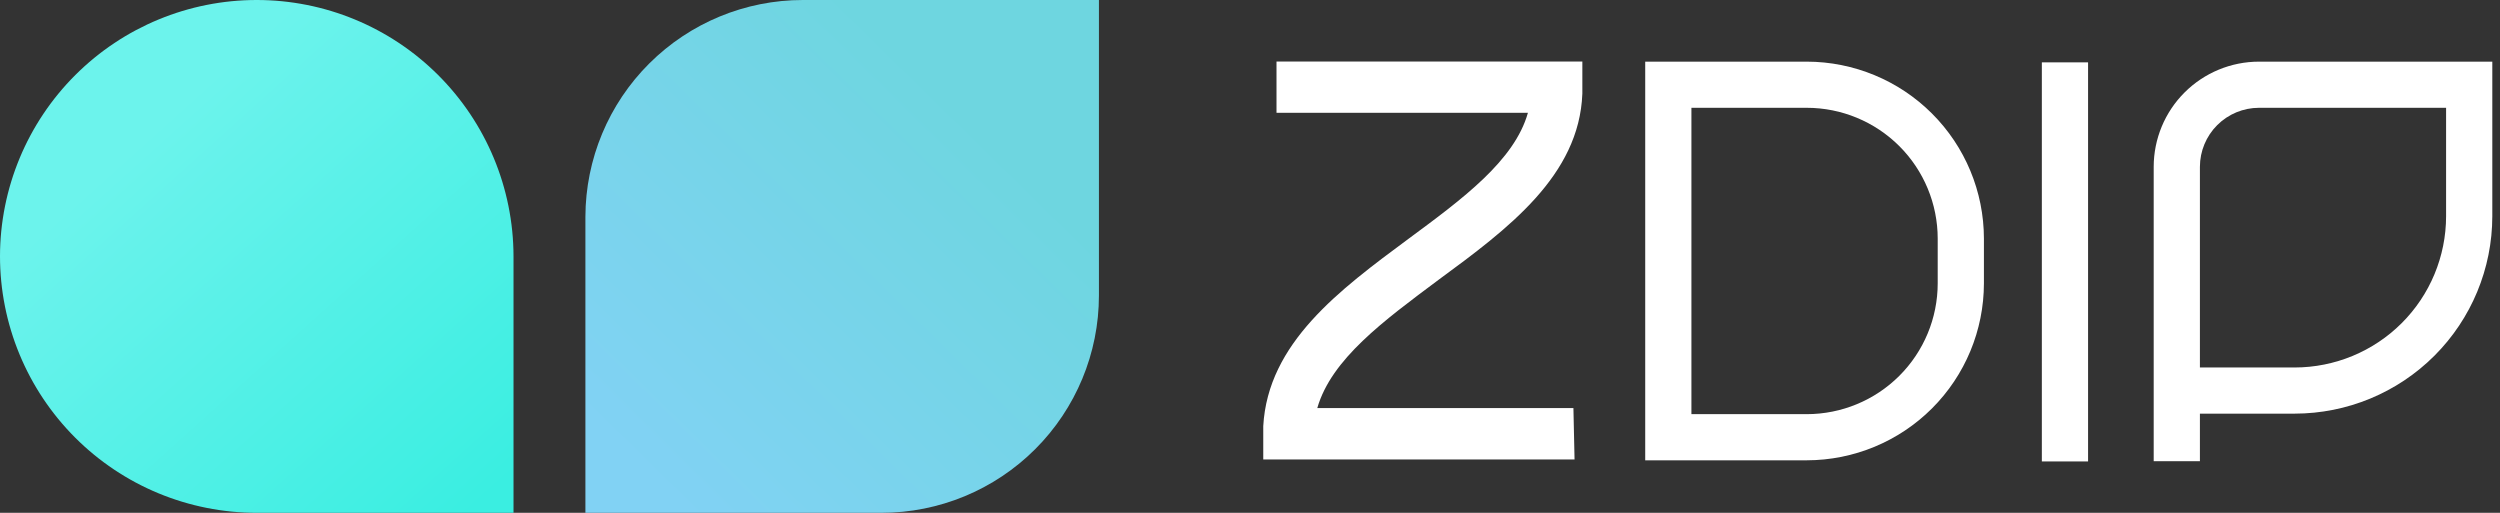<svg xmlns="http://www.w3.org/2000/svg" width="234" height="48" viewBox="0 0 234 48" fill="none"><rect x="0" y="0" width="234" height="48" fill="#333333" stroke="none"/><path d="M75.151 1.04138e-10H102.86V27.667C102.857 33.06 100.71 38.232 96.891 42.045C93.071 45.858 87.893 48 82.493 48H54.794V20.282C54.808 14.898 56.959 9.739 60.775 5.937C64.591 2.135 69.761 -1.72182e-05 75.151 1.04138e-10V1.04138e-10Z" fill="url(#paint0_linear_2113_30166)"></path><path d="M24.027 1.31374e-10C17.664 -1.46101e-05 11.56 2.524 7.056 7.017C2.551 11.511 0.014 17.607 2.20745e-06 23.969V23.969C-0.001 27.124 0.619 30.249 1.826 33.165C3.033 36.08 4.803 38.729 7.034 40.961C9.265 43.193 11.914 44.963 14.83 46.171C17.746 47.378 20.871 48 24.027 48H48.065V23.969C48.049 17.606 45.509 11.51 41.003 7.017C36.497 2.523 30.392 -2.10237e-05 24.027 1.31374e-10Z" fill="url(#paint1_linear_2113_30166)"></path><path d="M169.113 43.085H153.992V5.77H169.113C173.509 5.775 177.724 7.521 180.833 10.626C183.942 13.73 185.69 17.939 185.695 22.33V26.525C185.69 30.915 183.942 35.124 180.833 38.229C177.724 41.333 173.509 43.08 169.113 43.085ZM158.317 38.765H169.113C172.363 38.762 175.479 37.472 177.777 35.177C180.075 32.882 181.367 29.77 181.369 26.525V22.33C181.367 19.084 180.075 15.972 177.777 13.677C175.479 11.383 172.363 10.092 169.113 10.09H158.317V38.765Z" fill="white"></path><path d="M195.443 5.837H191.117V43.191H195.443V5.837Z" fill="white"></path><path d="M211.439 5.77C208.827 5.772 206.322 6.81 204.475 8.655C202.627 10.499 201.588 13.001 201.586 15.61V43.171H205.912V38.717H214.775C219.682 38.714 224.387 36.767 227.857 33.301C231.327 29.836 233.277 25.137 233.28 20.237V5.77H211.439ZM228.954 20.237C228.952 23.991 227.457 27.592 224.798 30.247C222.14 32.902 218.535 34.394 214.775 34.397H205.912V15.61C205.914 14.146 206.497 12.744 207.533 11.709C208.569 10.675 209.974 10.092 211.439 10.09H228.954V20.237Z" fill="white"></path><path d="M147.378 43.008H118.241V40.589C118.241 40.435 118.241 40.186 118.241 39.888C118.673 32.093 125.373 27.139 131.853 22.339C136.928 18.595 141.754 15.024 143.013 10.56H119.481V5.76H148.108V8.131C148.108 8.246 148.108 8.41 148.108 8.621V8.765C147.82 16.445 141.148 21.418 134.65 26.189C129.507 30.029 124.614 33.61 123.297 38.198H147.272L147.378 43.008Z" fill="white"></path><defs><linearGradient id="paint0_linear_2113_30166" x1="59.491" y1="43.628" x2="91.079" y2="11.41" gradientUnits="userSpaceOnUse"><stop stop-color="#81D2F4"></stop><stop offset="1" stop-color="#6ED6E0"></stop></linearGradient><linearGradient id="paint1_linear_2113_30166" x1="13.814" y1="12.683" x2="44.85" y2="47.16" gradientUnits="userSpaceOnUse"><stop stop-color="#6CF3EC"></stop><stop offset="1" stop-color="#3AEEE1"></stop></linearGradient></defs></svg>